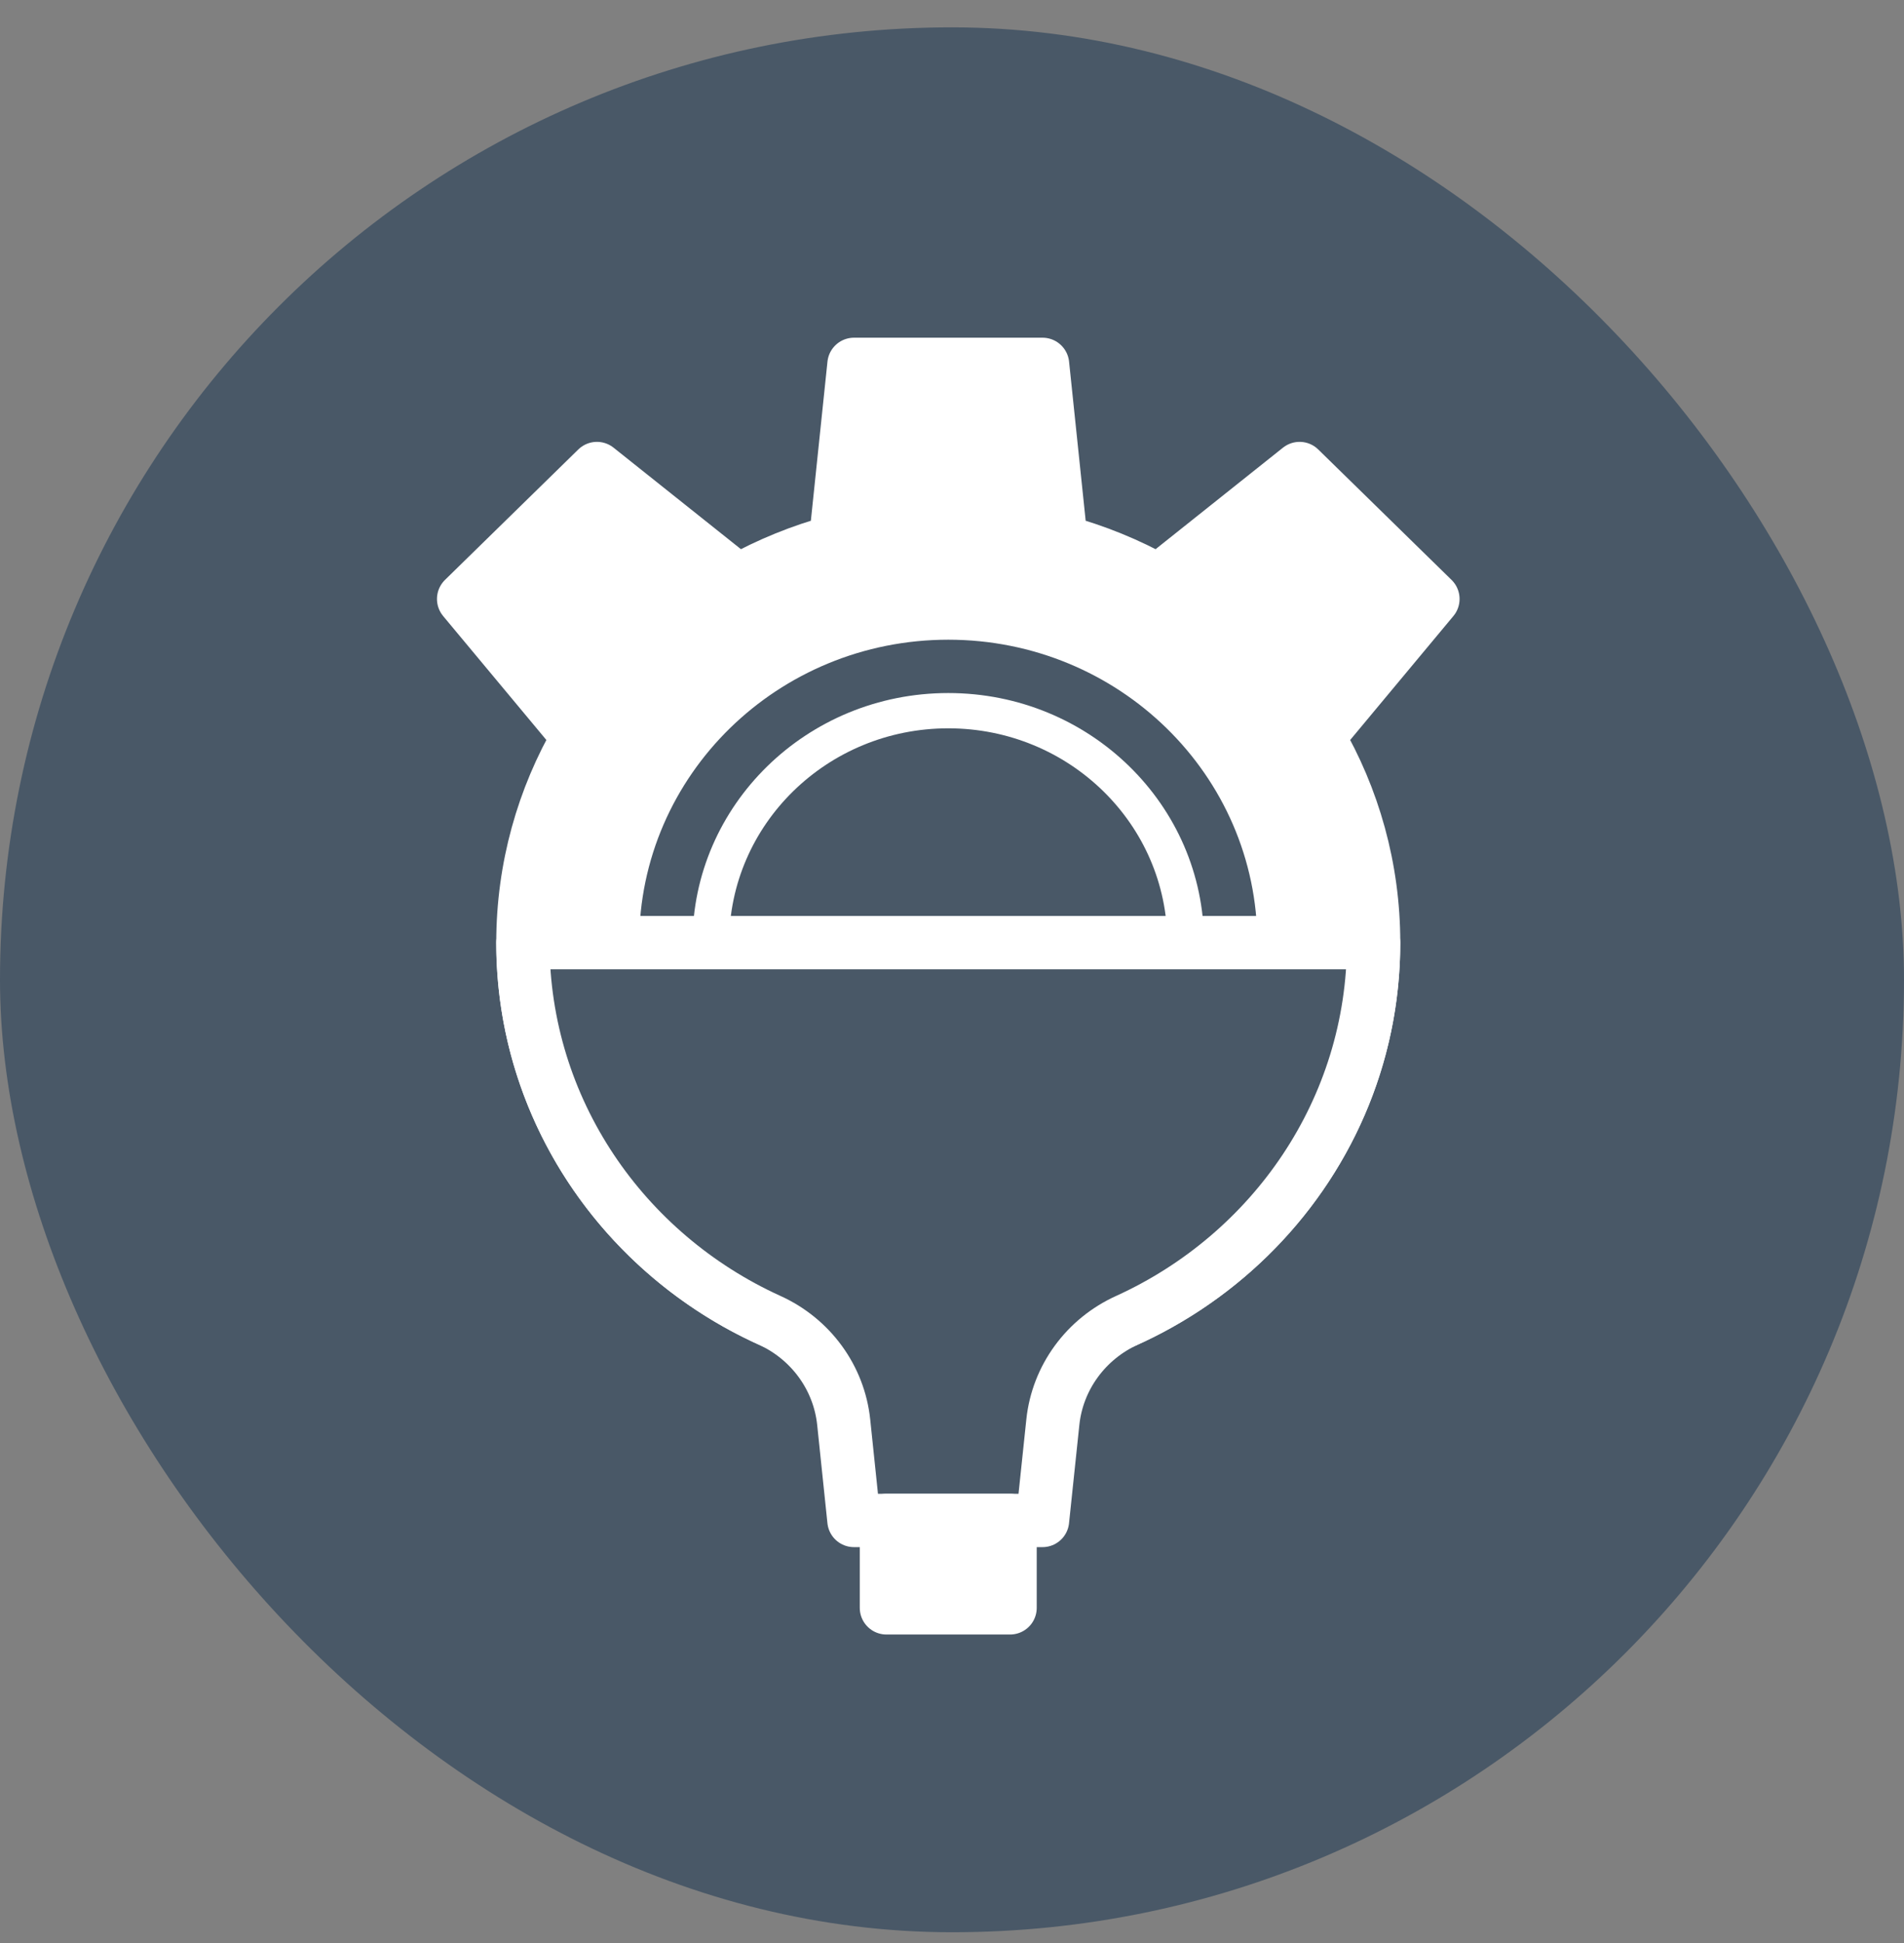 <svg width="50" height="51" viewBox="0 0 50 51" fill="none" xmlns="http://www.w3.org/2000/svg">
<rect x="0" y="0" width="50" height="51" fill="#808080" stroke="none"/>
<rect y="0.718" width="50" height="50" rx="25" fill="#495867"/>
<path fill-rule="evenodd" clip-rule="evenodd" d="M15.192 19.343L12.175 15.722L15.676 12.298L19.38 15.248C20.177 14.804 21.036 14.452 21.941 14.209L22.426 9.564H27.378L27.863 14.209C28.768 14.452 29.627 14.804 30.424 15.248L34.128 12.298L37.629 15.722L34.612 19.343C35.541 20.936 36.072 22.779 36.072 24.743C36.072 30.771 31.067 35.665 24.902 35.665C18.737 35.665 13.732 30.771 13.732 24.743C13.732 22.779 14.263 20.936 15.192 19.343Z" fill="white" stroke="white" stroke-width="1.4" stroke-miterlimit="1.5" stroke-linecap="round" stroke-linejoin="round"/>
<path d="M24.902 30.369C28.079 30.369 30.655 27.85 30.655 24.743C30.655 21.636 28.079 19.117 24.902 19.117C21.724 19.117 19.148 21.636 19.148 24.743C19.148 27.85 21.724 30.369 24.902 30.369Z" fill="#495867"/>
<path d="M24.902 31.995C28.998 31.995 32.318 28.748 32.318 24.743C32.318 20.738 28.998 17.491 24.902 17.491C20.806 17.491 17.485 20.738 17.485 24.743C17.485 28.748 20.806 31.995 24.902 31.995Z" stroke="#495867" stroke-width="1.4" stroke-miterlimit="1.5" stroke-linecap="round" stroke-linejoin="round"/>
<path fill-rule="evenodd" clip-rule="evenodd" d="M22.156 37.331C22.034 36.161 21.29 35.142 20.199 34.65C16.38 32.913 13.731 29.128 13.731 24.743L36.071 24.743C36.071 29.128 33.422 32.913 29.604 34.651C28.514 35.143 27.77 36.162 27.648 37.331C27.517 38.569 27.377 39.909 27.377 39.909H22.425C22.425 39.909 22.285 38.569 22.156 37.331Z" fill="#495867" stroke="white" stroke-width="1.4" stroke-miterlimit="1.5" stroke-linecap="round" stroke-linejoin="round"/>
<path d="M26.525 39.909H23.278V42.203H26.525V39.909Z" fill="white" stroke="white" stroke-width="1.4" stroke-miterlimit="1.5" stroke-linecap="round" stroke-linejoin="round"/>
</svg>
